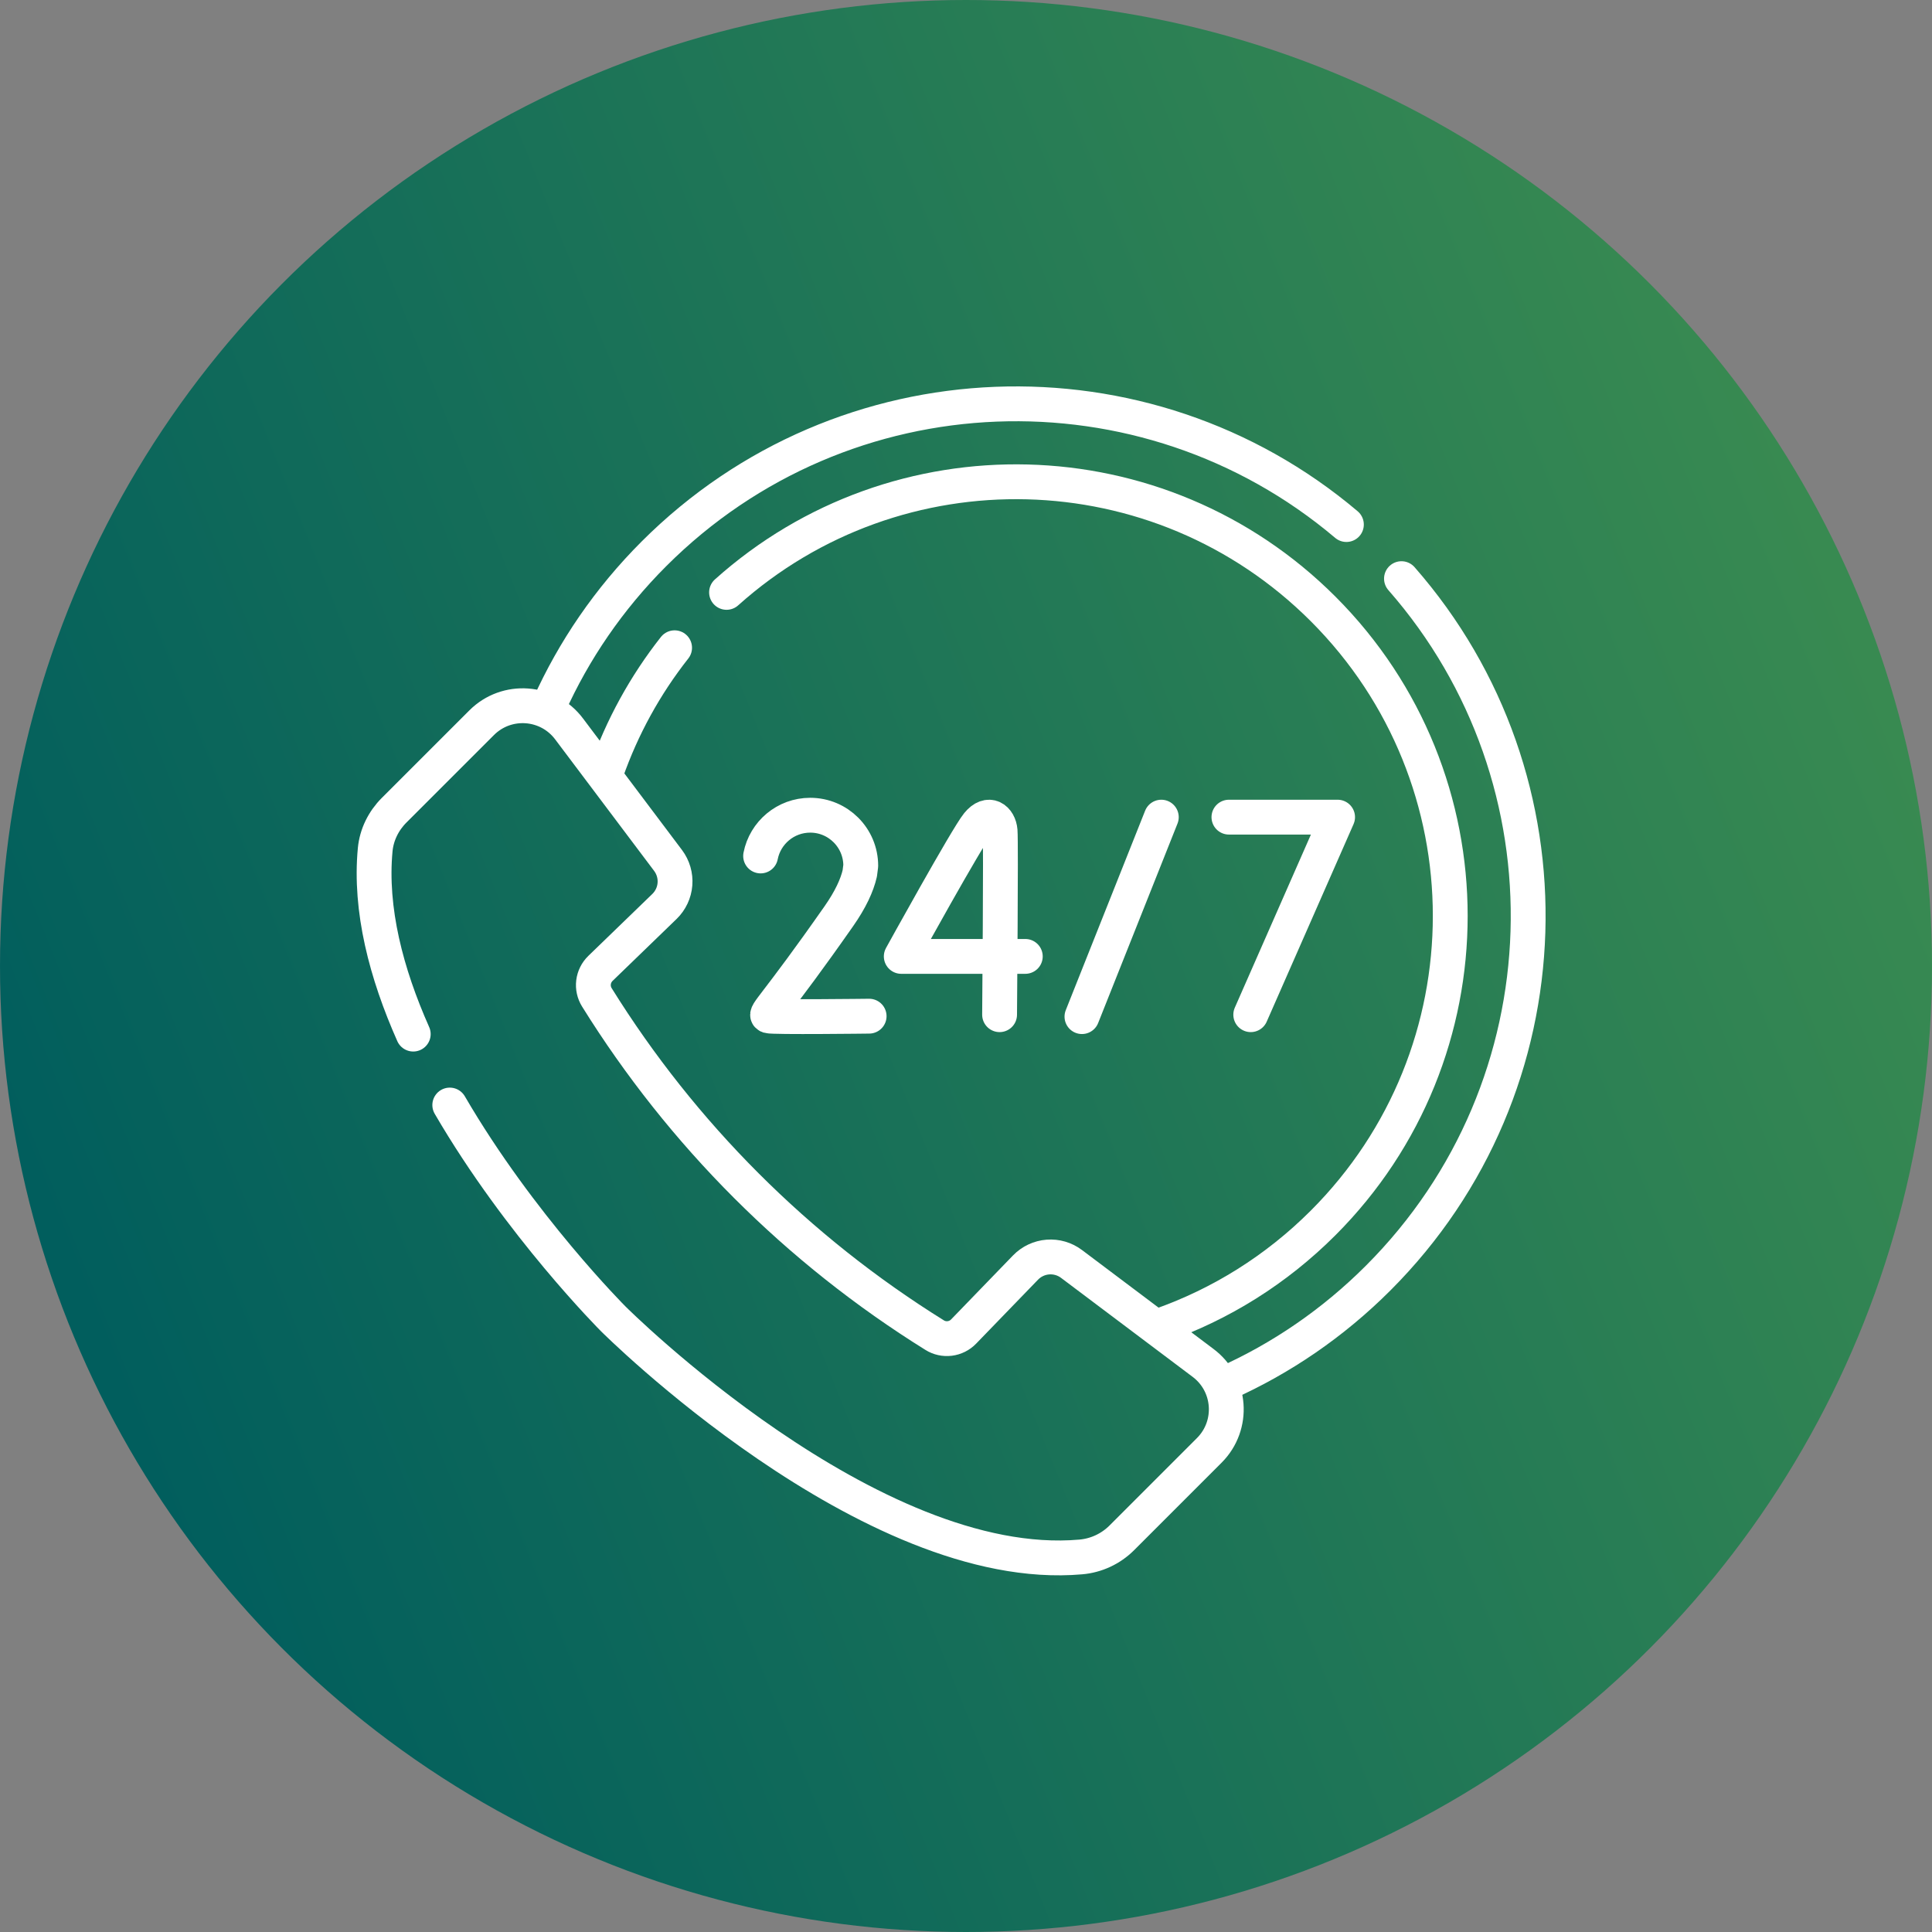 <?xml version="1.0" encoding="UTF-8"?>
<svg xmlns="http://www.w3.org/2000/svg" width="65" height="65" viewBox="0 0 65 65" fill="none">
  <rect x="0" y="0" width="65" height="65" fill="#808080" stroke="none"/>
  <circle cx="32.5" cy="32.5" r="32.5" fill="url(#paint0_linear_211_1322)"></circle>
  <g clip-path="url(#clip0_211_1322)">
    <path d="M41.346 27.492H45.002L42.08 34.138M34.495 32.177H30.322C30.322 32.177 32.531 28.171 32.896 27.724C33.265 27.271 33.614 27.554 33.647 27.953C33.68 28.352 33.63 34.138 33.63 34.138M29.241 34.188C29.241 34.188 26.007 34.228 25.854 34.178C25.701 34.126 26.1 33.857 28.22 30.828C28.616 30.262 28.834 29.785 28.926 29.385L28.959 29.128C28.959 28.188 28.198 27.427 27.259 27.427C26.432 27.427 25.743 28.017 25.59 28.798M39.071 27.492L36.401 34.203" stroke="white" stroke-width="1.172" stroke-miterlimit="10" stroke-linecap="round" stroke-linejoin="round"></path>
    <path d="M13.903 34.791C12.997 32.752 12.432 30.605 12.623 28.585C12.671 28.083 12.903 27.616 13.26 27.259L16.204 24.316C17.046 23.473 18.44 23.575 19.151 24.53L22.477 28.95C22.648 29.179 22.731 29.462 22.708 29.747C22.686 30.031 22.56 30.298 22.355 30.497L20.201 32.581C20.073 32.706 19.991 32.87 19.969 33.047C19.947 33.224 19.987 33.404 20.081 33.555V33.555C22.948 38.164 26.836 42.052 31.445 44.919C31.596 45.014 31.776 45.053 31.953 45.031C32.13 45.009 32.295 44.927 32.419 44.799L34.503 42.645C34.702 42.44 34.969 42.314 35.254 42.292C35.538 42.27 35.822 42.352 36.05 42.524L40.47 45.849C41.426 46.56 41.527 47.954 40.685 48.796L37.741 51.74C37.371 52.109 36.883 52.337 36.362 52.382C29.268 53.007 20.631 44.37 20.631 44.37C20.631 44.37 17.489 41.228 15.132 37.178" stroke="white" stroke-width="1.172" stroke-miterlimit="10" stroke-linecap="round" stroke-linejoin="round"></path>
    <path d="M24.444 19.93C30.18 14.789 39.001 14.974 44.514 20.486C50.218 26.191 50.218 35.439 44.514 41.144C42.924 42.734 41.058 43.881 39.071 44.584M20.398 25.979C20.928 24.466 21.704 23.052 22.696 21.793" stroke="white" stroke-width="1.172" stroke-miterlimit="10" stroke-linecap="round" stroke-linejoin="round"></path>
    <path d="M47.151 19.468C53.085 26.236 52.824 36.542 46.367 42.998C44.839 44.527 43.094 45.708 41.231 46.542M18.469 23.743C19.302 21.89 20.48 20.154 22.002 18.632C28.384 12.25 38.529 11.922 45.298 17.648" stroke="white" stroke-width="1.172" stroke-miterlimit="10" stroke-linecap="round" stroke-linejoin="round"></path>
  </g>
  <defs>
    <linearGradient id="paint0_linear_211_1322" x1="-4" y1="27.5" x2="133" y2="-27.5" gradientUnits="userSpaceOnUse">
      <stop stop-color="#015E5D"></stop>
      <stop offset="1" stop-color="#80C342"></stop>
    </linearGradient>
    <clipPath id="clip0_211_1322">
      <rect width="40" height="40" fill="white" transform="translate(12 13)"></rect>
    </clipPath>
  </defs>
</svg>
